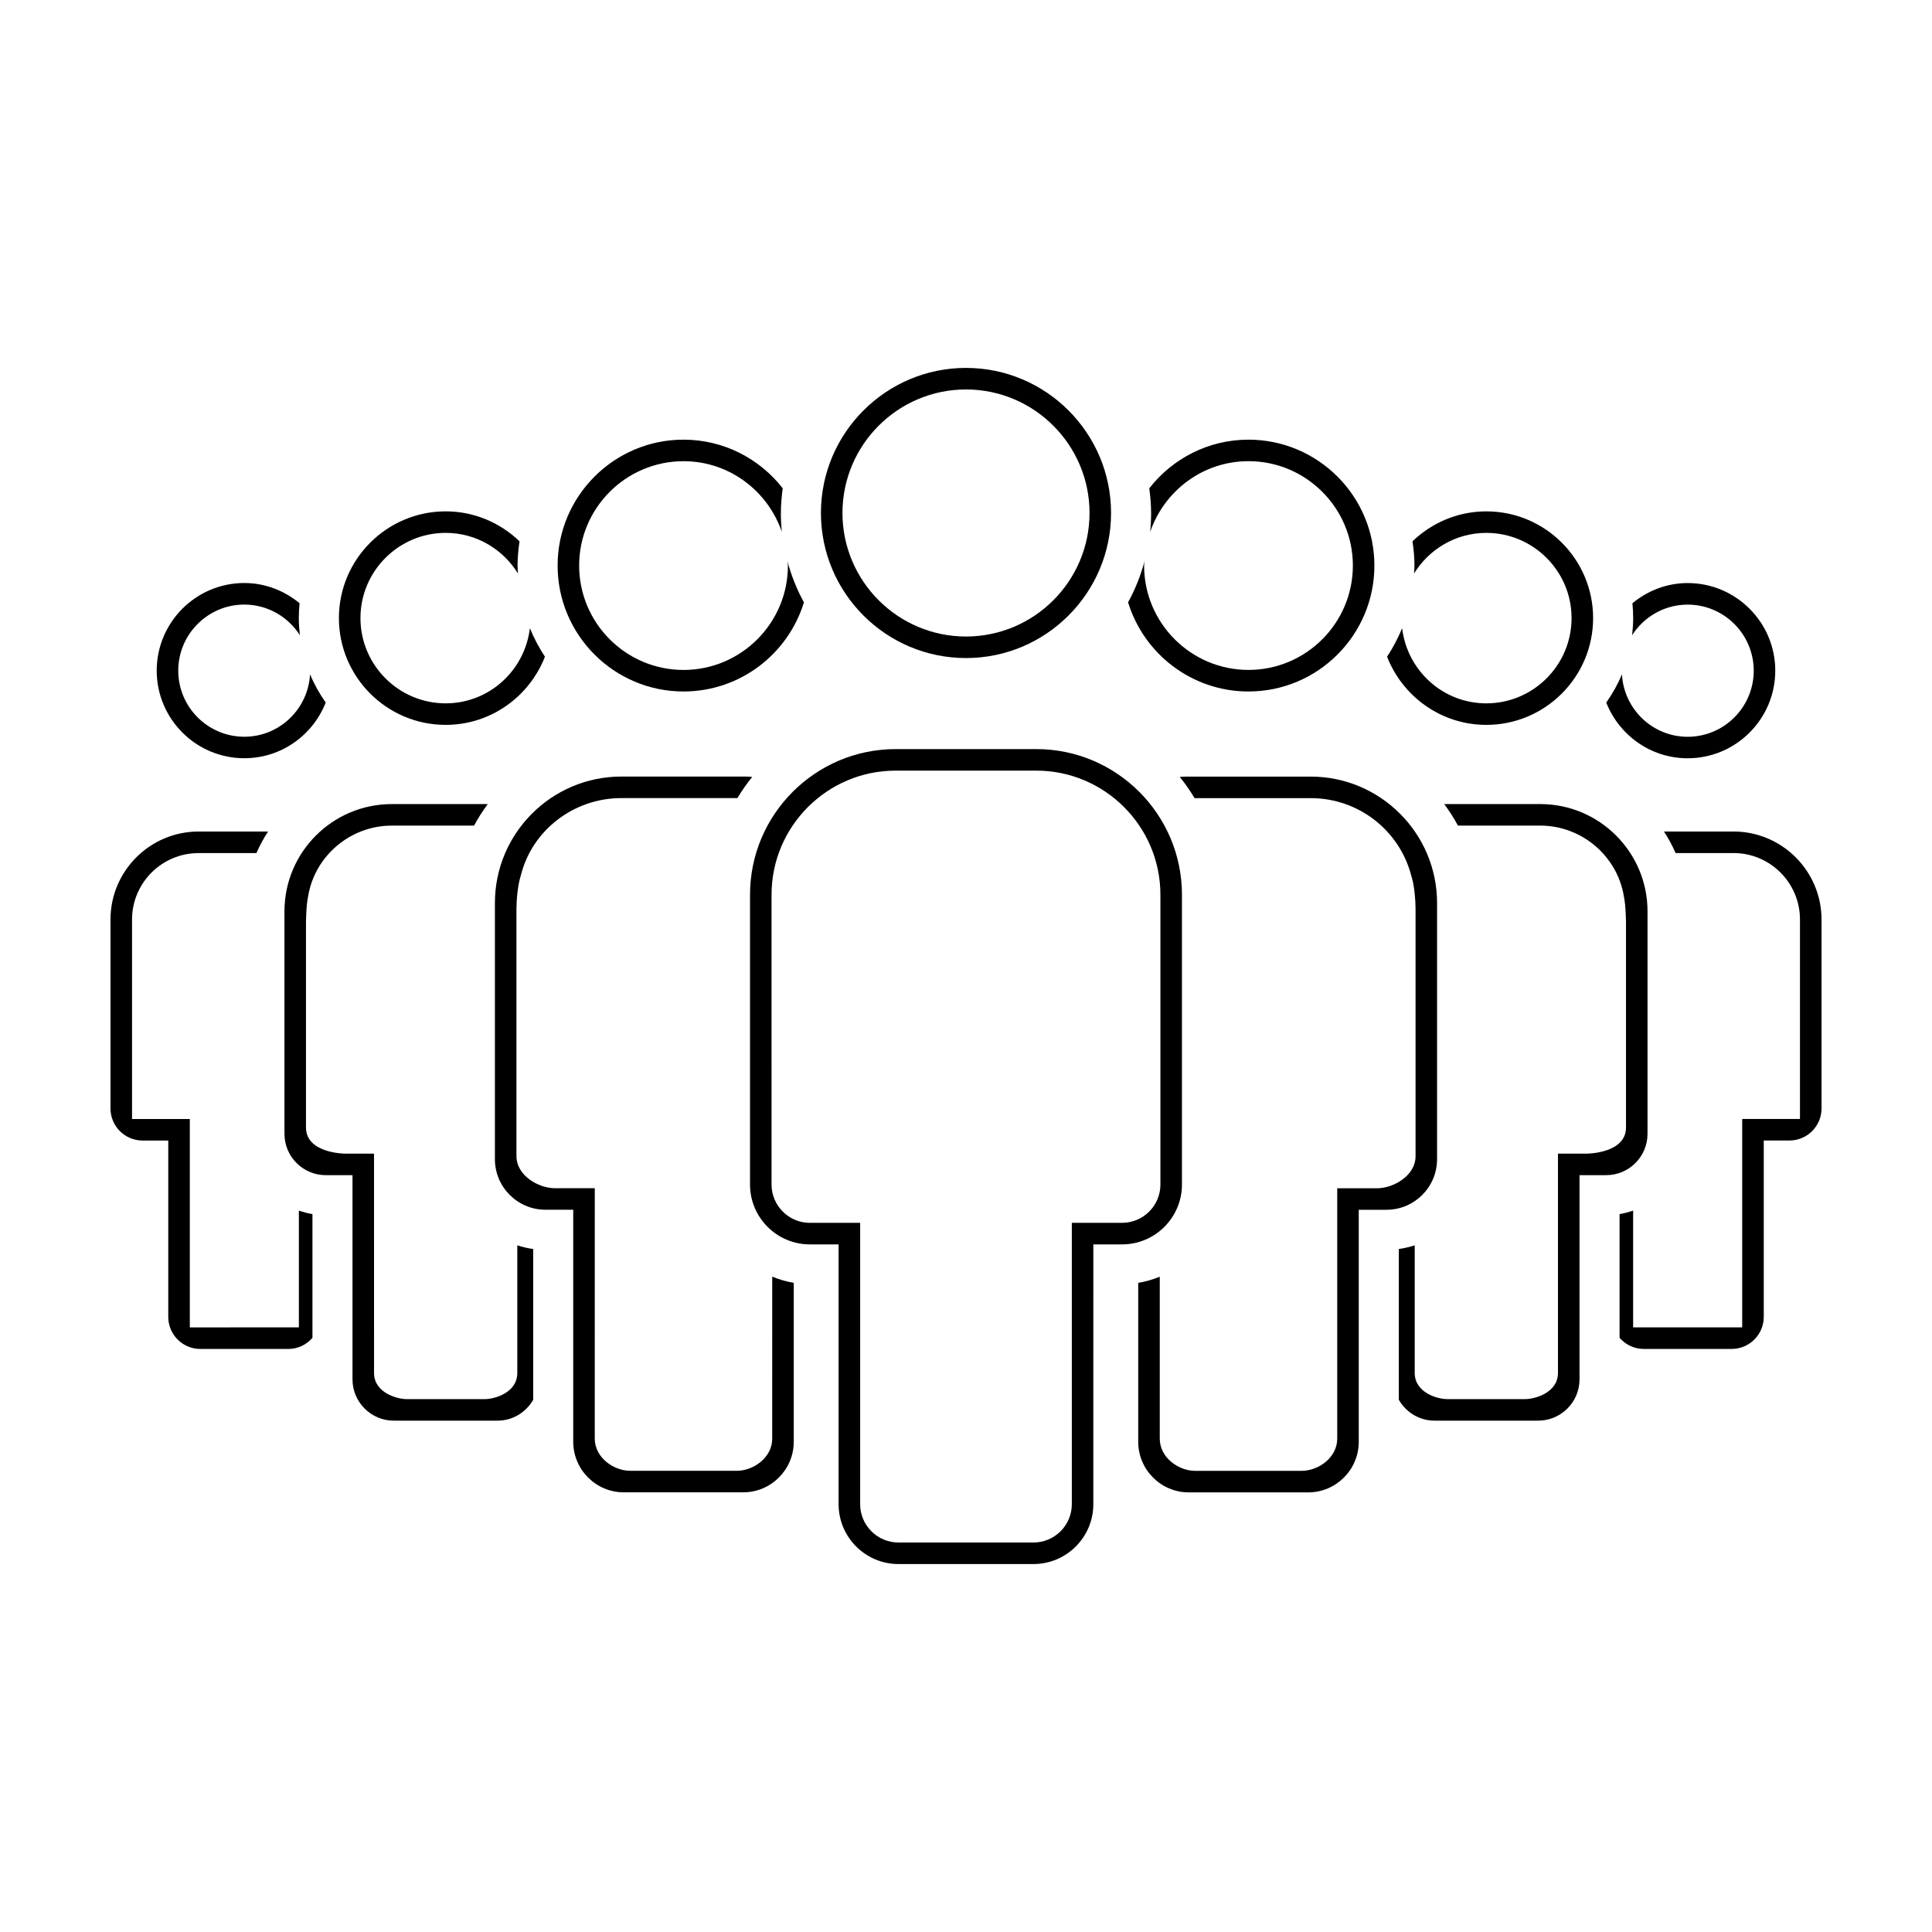 <?xml version="1.0" encoding="UTF-8"?>
<!-- Uploaded to: ICON Repo, www.svgrepo.com, Generator: ICON Repo Mixer Tools -->
<svg fill="#000000" width="800px" height="800px" version="1.1" viewBox="144 144 512 512" xmlns="http://www.w3.org/2000/svg">
 <g>
  <path d="m591.25 344.95c12.801 0 23.215-10.414 23.215-23.215s-10.414-23.219-23.215-23.219c-5.578 0-10.637 2.055-14.645 5.352 0.133 1.293 0.203 2.609 0.203 3.945 0 1.535-0.117 3.043-0.289 4.535 3.113-4.867 8.535-8.117 14.73-8.117 9.652 0 17.508 7.856 17.508 17.512s-7.856 17.512-17.508 17.512c-9.332 0-16.906-7.352-17.418-16.555-1.109 2.664-2.516 5.164-4.156 7.492 3.391 8.617 11.758 14.758 21.574 14.758z"/>
  <path d="m603.39 364.36h-18.418c1.168 1.809 2.211 3.707 3.074 5.707h15.348c9.715 0 17.617 7.898 17.617 17.613v52.855h-15.312v55.234h-28.902v-30.953c-1.16 0.406-2.359 0.727-3.594 0.934v32.781c1.559 1.789 3.824 2.949 6.383 2.949h23.332c4.68 0 8.496-3.809 8.496-8.496v-46.738h6.812c4.684 0 8.5-3.809 8.5-8.496v-50.07c-0.012-12.855-10.473-23.32-23.336-23.32z"/>
  <path d="m537.89 336.1c15.602 0 28.301-12.691 28.301-28.293 0-15.598-12.691-28.289-28.301-28.289-7.602 0-14.48 3.047-19.566 7.941 0.309 2.102 0.523 4.238 0.523 6.422 0 0.707-0.07 1.395-0.105 2.09 3.984-6.43 11.047-10.75 19.148-10.75 12.453 0 22.59 10.133 22.59 22.586s-10.137 22.59-22.59 22.59c-11.543 0-20.98-8.734-22.312-19.926-1.09 2.66-2.43 5.195-3.988 7.562 4.113 10.543 14.32 18.066 26.301 18.066z"/>
  <path d="m580.61 444.48v-58.977c0-15.668-12.746-28.414-28.414-28.414h-25.461c1.34 1.809 2.57 3.703 3.629 5.703h21.836c10.965 0 20.449 8.074 22.152 18.816 0.527 2.418 0.555 6.941 0.555 6.992v54.195c0 6.848-10.184 6.926-10.289 6.926h-7.742v58.133c0 5.184-6 6.926-8.734 6.926h-20.57c-2.711 0-8.656-1.742-8.656-6.926v-33.832c-1.355 0.441-2.762 0.777-4.211 0.973v39.969c1.895 3.281 5.394 5.523 9.453 5.523h27.484c6.039 0 10.949-4.914 10.949-10.949v-54.109h7.082c6.027-0.004 10.938-4.914 10.938-10.949z"/>
  <path d="m474.86 327.25c18.398 0 33.367-14.969 33.367-33.367 0-18.398-14.969-33.367-33.367-33.367-10.68 0-20.176 5.062-26.293 12.891 0.289 2.152 0.488 4.324 0.488 6.551 0 1.688-0.086 3.356-0.25 4.996 3.738-10.863 13.945-18.738 26.059-18.738 15.25 0 27.66 12.41 27.66 27.66s-12.41 27.66-27.66 27.66-27.664-12.41-27.664-27.66c0-0.398 0.102-0.766 0.117-1.152-1.039 3.836-2.484 7.492-4.367 10.891 4.176 13.664 16.902 23.637 31.91 23.637z"/>
  <path d="m524.84 451.2v-67.883c0-18.48-15.035-33.512-33.512-33.512h-32.934c-0.59 0-1.164 0.059-1.75 0.09 1.449 1.762 2.742 3.664 3.941 5.617h30.746c12.641 0 23.625 8.523 26.719 20.727 0.77 2.289 1.09 6.469 1.09 8.629v65.496c0 5.289-5.949 8.539-10.219 8.539h-10.539v66.348c0 5.031-4.977 8.539-9.441 8.539h-28.184c-4.449 0-9.406-3.508-9.406-8.539v-42.914c-1.82 0.746-3.719 1.309-5.707 1.633v42.125c0 7.391 6.016 13.406 13.406 13.406h31.629c7.391 0 13.406-6.016 13.406-13.406v-61.492h7.352c7.394 0 13.402-6.012 13.402-13.402z"/>
  <path d="m230.32 330.18c-1.641-2.328-3.055-4.828-4.156-7.492-0.508 9.203-8.086 16.555-17.418 16.555-9.652 0-17.508-7.856-17.508-17.512s7.856-17.512 17.508-17.512c6.195 0 11.617 3.254 14.73 8.117-0.176-1.492-0.289-2.996-0.289-4.535 0-1.328 0.07-2.644 0.203-3.945-4.012-3.289-9.062-5.352-14.645-5.352-12.801 0-23.215 10.414-23.215 23.219 0 12.801 10.414 23.215 23.215 23.215 9.816 0.008 18.184-6.133 21.574-14.758z"/>
  <path d="m226.8 465.75c-1.238-0.207-2.434-0.523-3.594-0.934v30.953l-28.902 0.004v-55.227h-15.312v-52.855c0-9.715 7.898-17.613 17.617-17.613h15.348c0.863-2 1.906-3.898 3.074-5.707l-18.422-0.004c-12.863 0-23.328 10.465-23.328 23.32v50.07c0 4.684 3.809 8.496 8.496 8.496h6.816v46.738c0 4.684 3.809 8.496 8.496 8.496h23.332c2.555 0 4.82-1.16 6.383-2.949v-32.789z"/>
  <path d="m262.11 336.1c11.984 0 22.191-7.523 26.305-18.066-1.566-2.371-2.902-4.902-3.988-7.566-1.336 11.191-10.77 19.926-22.312 19.926-12.453 0-22.59-10.133-22.59-22.59 0-12.453 10.137-22.586 22.59-22.586 8.102 0 15.164 4.328 19.148 10.75-0.035-0.699-0.105-1.387-0.105-2.09 0-2.188 0.211-4.324 0.523-6.422-5.09-4.891-11.965-7.941-19.566-7.941-15.602 0-28.301 12.691-28.301 28.289 0 15.602 12.691 28.297 28.297 28.297z"/>
  <path d="m285.3 475c-1.445-0.195-2.856-0.527-4.211-0.973v33.832c0 5.184-5.945 6.926-8.66 6.926h-20.57c-2.734 0-8.734-1.742-8.734-6.926l-0.004-58.137h-7.75c-0.105 0-10.281-0.082-10.281-6.926v-54.191c0-0.051 0.023-4.578 0.555-6.992 1.707-10.746 11.191-18.816 22.152-18.816h21.836c1.059-2.004 2.289-3.898 3.629-5.703h-25.461c-15.668 0-28.414 12.746-28.414 28.414v58.977c0 6.035 4.914 10.949 10.949 10.949h7.082v54.109c0 6.035 4.914 10.949 10.949 10.949h27.484c4.055 0 7.559-2.238 9.453-5.523z"/>
  <path d="m325.14 327.25c15.008 0 27.73-9.965 31.91-23.625-1.879-3.394-3.324-7.047-4.363-10.867 0.016 0.383 0.117 0.742 0.117 1.125 0 15.25-12.414 27.66-27.664 27.66s-27.66-12.41-27.66-27.66 12.402-27.66 27.66-27.66c12.105 0 22.309 7.863 26.051 18.715-0.168-1.637-0.25-3.301-0.25-4.977 0-2.227 0.203-4.41 0.488-6.559-6.109-7.824-15.613-12.887-26.289-12.887-18.398 0-33.367 14.969-33.367 33.367 0 18.398 14.969 33.367 33.367 33.367z"/>
  <path d="m348.65 525.24c0 5.031-4.957 8.539-9.406 8.539h-28.184c-4.465 0-9.441-3.508-9.441-8.539l0.004-66.348h-10.539c-4.266 0-10.219-3.25-10.219-8.539v-65.496c0-2.16 0.316-6.344 1.199-8.992 2.984-11.84 13.965-20.363 26.605-20.363h30.746c1.199-1.953 2.484-3.856 3.941-5.617-0.586-0.031-1.16-0.09-1.75-0.09h-32.938c-18.48 0-33.512 15.035-33.512 33.512v67.883c0 7.391 6.016 13.406 13.406 13.406h7.352v61.48c0 7.391 6.016 13.406 13.406 13.406h31.629c7.391 0 13.406-6.016 13.406-13.406v-42.117c-1.988-0.328-3.891-0.887-5.707-1.637l-0.004 42.918z"/>
  <path d="m400 318.39c21.199 0 38.441-17.246 38.441-38.445s-17.246-38.445-38.441-38.445-38.445 17.246-38.445 38.445c0 21.203 17.242 38.445 38.445 38.445zm0-71.18c18.051 0 32.738 14.688 32.738 32.738-0.004 18.051-14.688 32.734-32.738 32.734s-32.738-14.688-32.738-32.738 14.684-32.734 32.738-32.734z"/>
  <path d="m457.23 457.91v-76.789c0-21.289-17.32-38.605-38.605-38.605h-37.258c-21.285 0-38.605 17.32-38.605 38.605v76.797c0 8.746 7.117 15.859 15.863 15.859h7.613v68.852c0 8.746 7.117 15.859 15.863 15.859h35.781c8.746 0 15.859-7.113 15.859-15.859l0.004-68.852h7.621c8.746 0 15.863-7.121 15.863-15.867zm-5.707 0c0 5.598-4.559 10.152-10.156 10.152h-13.324v74.566c0 5.598-4.559 10.152-10.156 10.152h-35.781c-5.598 0-10.156-4.555-10.156-10.152v-74.562h-13.324c-5.598 0-10.156-4.555-10.156-10.152l-0.004-76.793c0-18.141 14.762-32.898 32.898-32.898h37.258c18.141 0 32.898 14.762 32.898 32.898v76.789z"/>
 </g>
</svg>